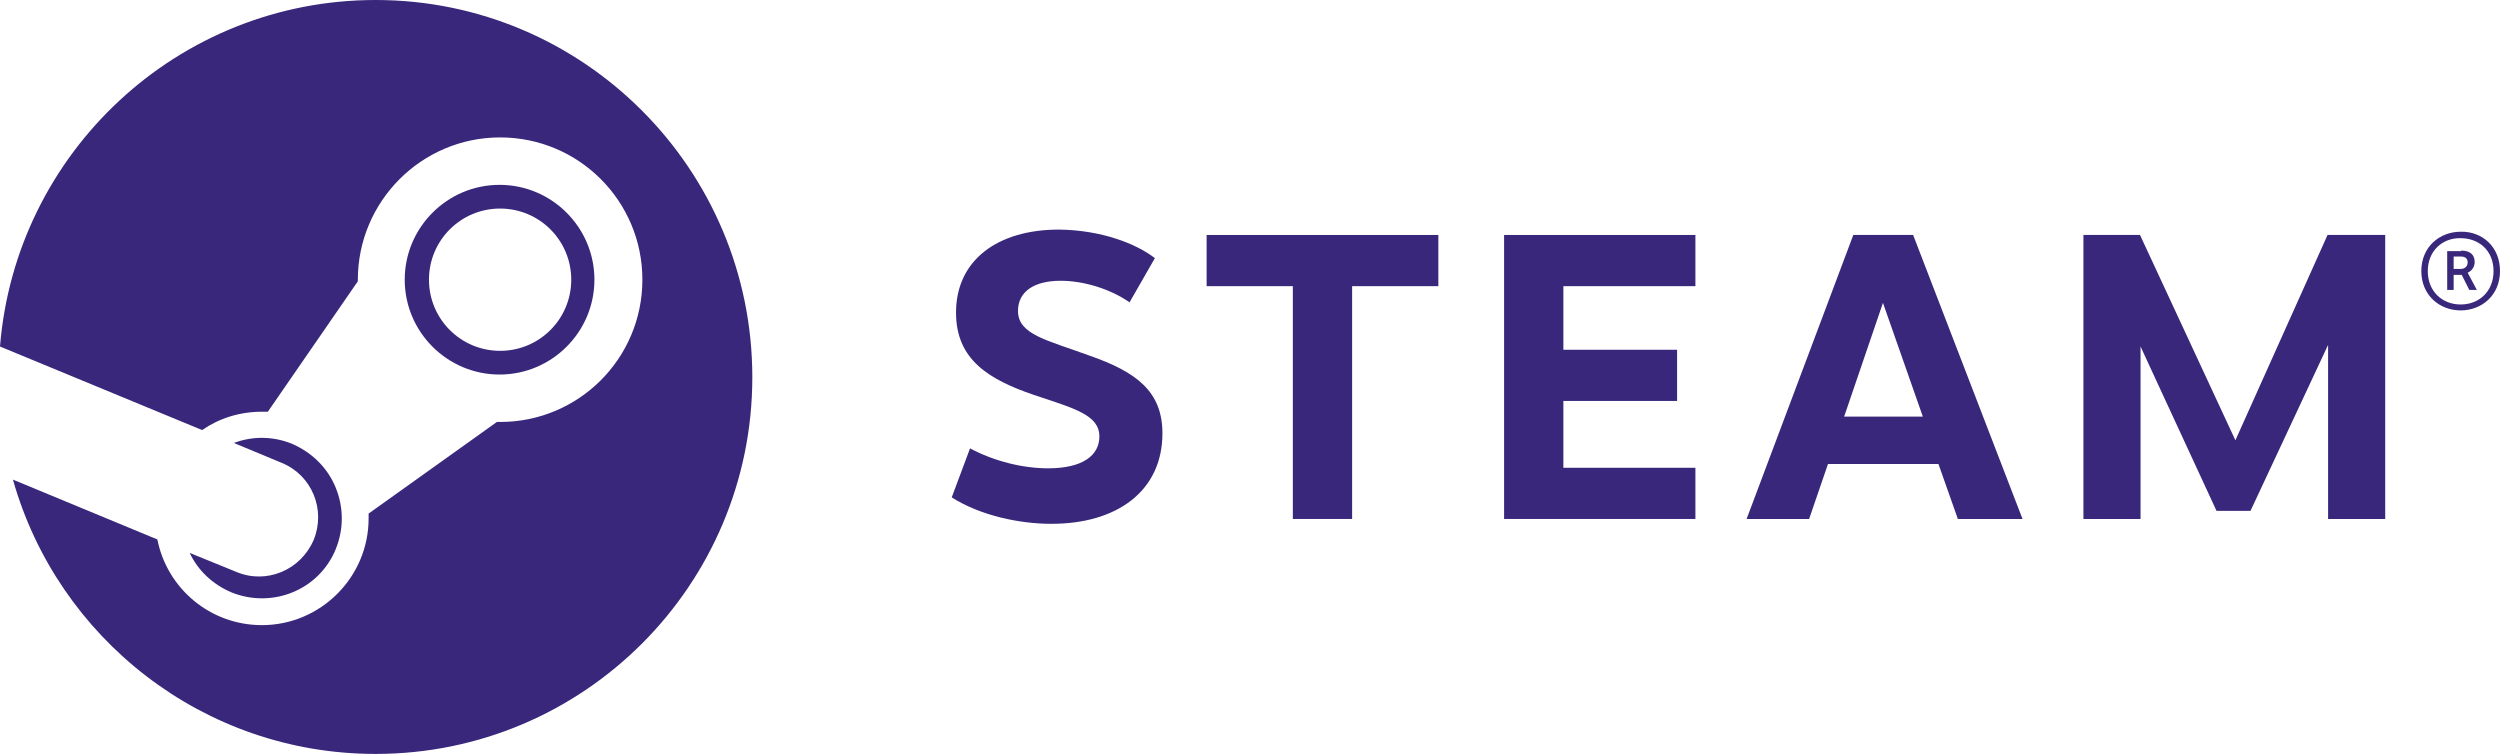 <?xml version="1.0" encoding="UTF-8"?>
<svg id="Calque_2" data-name="Calque 2" xmlns="http://www.w3.org/2000/svg" viewBox="0 0 463.9 139.9">
  <defs>
    <style>
      .cls-1 {
        fill: #39277c;
      }
    </style>
  </defs>
  <g id="Calque_2-2" data-name="Calque 2">
    <g id="katman_1" data-name="katman 1">
      <g>
        <path class="cls-1" d="M69.7,0C33,0,2.9,28.3,0,64.3l37.5,15.5c3.2-2.2,7-3.4,11.1-3.4h1.1l16.7-24.2v-.3c0-14.5,11.8-26.4,26.4-26.4s26.4,11.8,26.4,26.4-11.8,26.4-26.4,26.4h-.6l-23.8,17v.9c0,10.9-8.9,19.8-19.8,19.8-9.6,0-17.6-6.8-19.4-15.9l-26.8-11.1c8.3,29.4,35.3,50.9,67.3,50.9,38.6,0,69.9-31.3,69.9-69.9S108.3,0,69.7,0"/>
        <path class="cls-1" d="M43.8,106.1l-8.6-3.5c1.5,3.2,4.2,5.8,7.7,7.3,7.6,3.1,16.3-.4,19.4-8,1.5-3.7,1.5-7.7,0-11.4-1.5-3.7-4.4-6.5-8-8.1-3.6-1.5-7.5-1.5-10.9-.2l8.9,3.7c5.6,2.3,8.2,8.7,5.9,14.3-2.4,5.6-8.8,8.3-14.4,5.9"/>
        <path class="cls-1" d="M110.3,51.9c0-9.7-7.9-17.6-17.6-17.6s-17.6,7.9-17.6,17.6,7.9,17.6,17.6,17.6,17.6-7.9,17.6-17.6M79.6,51.9c0-7.3,5.9-13.2,13.2-13.2s13.2,5.9,13.2,13.2-5.9,13.2-13.2,13.2-13.2-5.9-13.2-13.2"/>
        <path class="cls-1" d="M214.3,47.9l-4.7,8.2c-3.6-2.5-8.5-4-12.8-4-4.9,0-7.9,2-7.9,5.6,0,4.4,5.4,5.4,13.3,8.3,8.6,3,13.5,6.6,13.5,14.4,0,10.7-8.4,16.8-20.6,16.8-5.9,0-13.1-1.5-18.5-4.9l3.4-9.1c4.5,2.4,9.8,3.7,14.5,3.7,6.4,0,9.5-2.4,9.5-5.9,0-4-4.6-5.2-12.1-7.7-8.5-2.9-14.5-6.6-14.5-15.3,0-9.8,7.8-15.4,19.1-15.4,7.9.1,14.3,2.6,17.8,5.3"/>
        <polygon class="cls-1" points="250.9 53.1 250.9 96.3 239.9 96.3 239.9 53.1 223.9 53.1 223.9 43.6 266.9 43.6 266.9 53.1 250.9 53.1"/>
        <polygon class="cls-1" points="290.1 53.1 290.1 64.9 311.2 64.9 311.2 74.4 290.1 74.4 290.1 86.8 314.6 86.8 314.6 96.3 279.1 96.3 279.1 43.6 314.6 43.6 314.6 53.1 290.1 53.1"/>
        <path class="cls-1" d="M339.2,86.1l-3.5,10.2h-11.6l19.8-52.7h11.1l20.3,52.7h-12l-3.6-10.2h-20.5,0ZM349.4,56.2l-7.2,21.1h14.6s-7.4-21.1-7.4-21.1Z"/>
        <polygon class="cls-1" points="432 64 417.6 94.8 411.3 94.8 397.2 64.3 397.2 96.3 386.6 96.3 386.6 43.6 397.1 43.6 414.8 81.7 431.9 43.6 442.6 43.6 442.6 96.3 432 96.3 432 64"/>
        <path class="cls-1" d="M463.9,50.3c0,4.5-3.4,7.3-7.3,7.3s-7.3-2.8-7.3-7.3,3.4-7.3,7.3-7.3c3.9-.1,7.3,2.7,7.3,7.3M450.5,50.3c0,3.8,2.7,6.2,6.1,6.2s6.1-2.4,6.1-6.2-2.7-6.1-6.1-6.1c-3.3-.1-6.1,2.3-6.1,6.1M456.7,46.5c1.9,0,2.5,1,2.5,2.1,0,1-.6,1.7-1.3,2l1.7,3.2h-1.4l-1.4-2.8h-1.5v2.8h-1.2v-7.2h2.6v-.1h0ZM455.3,49.9h1.3c.8,0,1.3-.5,1.3-1.2s-.4-1.1-1.3-1.1h-1.3v2.3h0Z"/>
      </g>
    </g>
  </g>
</svg>